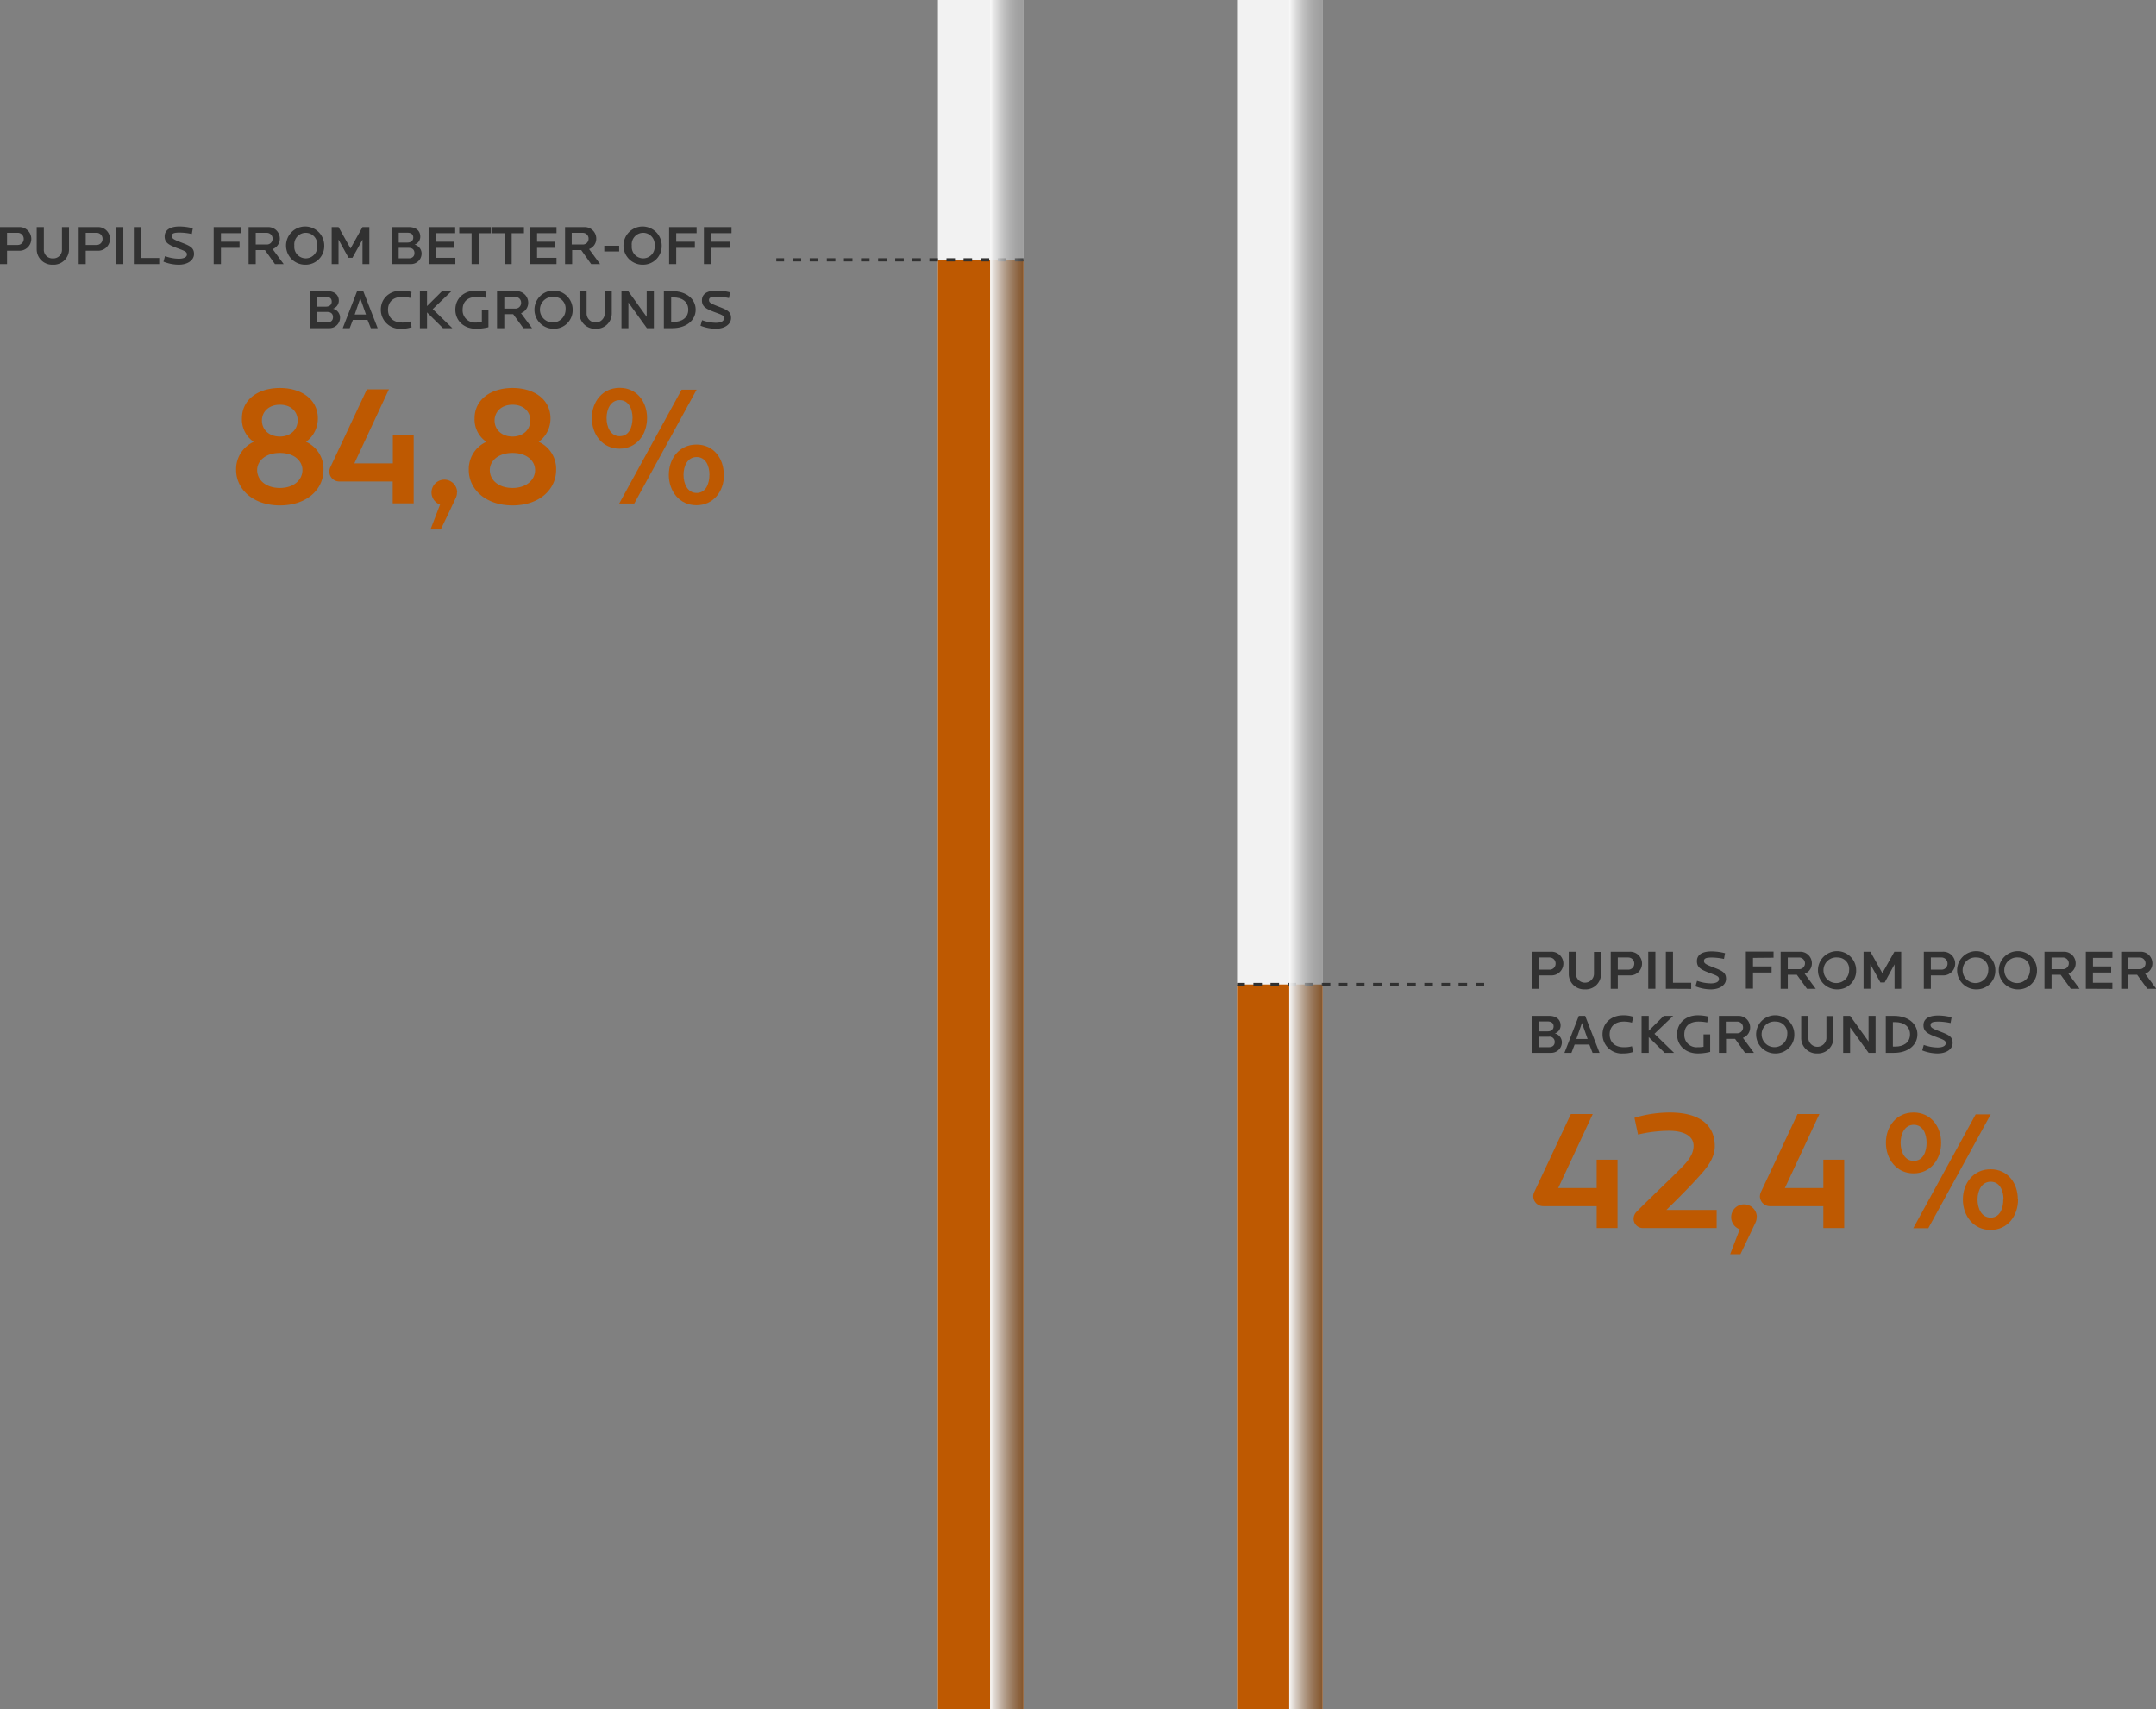 <svg xmlns="http://www.w3.org/2000/svg" xmlns:xlink="http://www.w3.org/1999/xlink" viewBox="0 0 504.49 400"><rect x="0" y="0" width="504.49" height="400" fill="#808080" stroke="none"/><defs><style>.cls-1{isolation:isolate;}.cls-2{fill:#f2f2f2;}.cls-3{fill:#be5901;}.cls-4{fill:none;stroke:#313131;stroke-miterlimit:10;stroke-width:0.75px;stroke-dasharray:2;}.cls-5,.cls-6{mix-blend-mode:multiply;}.cls-5{fill:url(#Dégradé_sans_nom_7);}.cls-6{fill:url(#Dégradé_sans_nom_7-2);}.cls-7{fill:#313131;}</style><linearGradient id="Dégradé_sans_nom_7" x1="231.42" y1="200" x2="243.38" y2="200" gradientUnits="userSpaceOnUse"><stop offset="0" stop-color="#fff"/><stop offset="1" stop-opacity="0.3"/></linearGradient><linearGradient id="Dégradé_sans_nom_7-2" x1="301.42" x2="313.38" xlink:href="#Dégradé_sans_nom_7"/></defs><g class="cls-1"><g id="Calque_2" data-name="Calque 2"><g id="illus_notes_CE2_-_copie" data-name="illus notes CE2 - copie"><rect class="cls-2" x="219.47" width="20" height="400"/><rect class="cls-2" x="289.47" width="20" height="400"/><rect class="cls-3" x="219.47" y="60.8" width="20" height="339.2"/><rect class="cls-3" x="289.47" y="230.4" width="20" height="169.6"/><line class="cls-4" x1="239.47" y1="60.8" x2="181.65" y2="60.8"/><line class="cls-4" x1="347.29" y1="230.4" x2="289.47" y2="230.4"/><rect class="cls-5" x="231.67" width="7.8" height="400"/><rect class="cls-6" x="301.67" width="7.8" height="400"/><path class="cls-7" d="M4.39,58.67H1.65V61.8H0V53.14H4.39a2.77,2.77,0,1,1,0,5.53Zm-.24-4.19H1.65v2.85h2.5a1.39,1.39,0,0,0,1.4-1.43A1.4,1.4,0,0,0,4.15,54.48Z"/><path class="cls-7" d="M12.38,61.94a3.61,3.61,0,0,1-3.79-3.6v-5.2h1.67v5.21a2,2,0,0,0,2.12,2.11,2,2,0,0,0,2.12-2.11V53.14h1.65v5.2A3.6,3.6,0,0,1,12.38,61.94Z"/><path class="cls-7" d="M22.8,58.67H20.06V61.8H18.41V53.14H22.8a2.77,2.77,0,1,1,0,5.53Zm-.25-4.19H20.06v2.85h2.49A1.39,1.39,0,0,0,24,55.9,1.4,1.4,0,0,0,22.55,54.48Z"/><path class="cls-7" d="M27.2,61.8V53.14h1.66V61.8Z"/><path class="cls-7" d="M31.32,61.8V53.14H33v7.23h4.26V61.8Z"/><path class="cls-7" d="M41.83,61.94a9.68,9.68,0,0,1-3.58-.71l.36-1.29a10,10,0,0,0,3.2.6c1.22,0,1.93-.37,1.93-1s-.46-.8-2.21-1.45c-2.08-.78-3-1.31-3-2.75S39.7,53,42,53a12.76,12.76,0,0,1,3.12.42l-.24,1.34a14,14,0,0,0-2.85-.33c-1.34,0-1.84.2-1.84.81s.55.86,2.42,1.58S45.4,58,45.4,59.43,43.94,61.94,41.83,61.94Z"/><path class="cls-7" d="M51.7,54.57v2h4.35V58H51.7V61.8H50V53.14H56.5v1.43Z"/><path class="cls-7" d="M64.34,61.8,62,58.52H59.84V61.8H58.17V53.14h4.51a2.7,2.7,0,0,1,2.8,2.71,2.59,2.59,0,0,1-1.69,2.44l2.59,3.51Zm-2-7.31H59.84v2.73h2.55a1.33,1.33,0,0,0,1.39-1.37A1.34,1.34,0,0,0,62.39,54.49Z"/><path class="cls-7" d="M71.54,61.94a4.47,4.47,0,1,1,4.33-4.46A4.35,4.35,0,0,1,71.54,61.94Zm0-7.46a2.7,2.7,0,0,0-2.67,3,2.69,2.69,0,1,0,5.35,0A2.71,2.71,0,0,0,71.54,54.48Z"/><path class="cls-7" d="M84.82,61.8V56.08l-2.35,4.24h-.92l-2.34-4.25V61.8h-1.6V53.14h1.6l2.81,5,2.8-5h1.6V61.8Z"/><path class="cls-7" d="M96.08,61.8H91.67V53.14h4c1.7,0,2.67.89,2.67,2.24A1.94,1.94,0,0,1,97,57.25a2.15,2.15,0,0,1,1.65,2.08A2.48,2.48,0,0,1,96.08,61.8Zm-.78-7.34h-2v2.31h2c.88,0,1.4-.44,1.4-1.18S96.2,54.46,95.3,54.46ZM95.61,58H93.29v2.45h2.32c.9,0,1.37-.48,1.37-1.22S96.55,58,95.61,58Z"/><path class="cls-7" d="M100.29,61.8V53.14h6.22v1.43H102v2h4.28V58H102v2.33h4.55V61.8Z"/><path class="cls-7" d="M112,54.58V61.8h-1.65V54.58h-2.89V53.14h7.41v1.44Z"/><path class="cls-7" d="M119.73,54.58V61.8h-1.65V54.58h-2.89V53.14h7.41v1.44Z"/><path class="cls-7" d="M124,61.8V53.14h6.22v1.43h-4.55v2h4.27V58h-4.27v2.33h4.55V61.8Z"/><path class="cls-7" d="M138.33,61.8,136,58.52h-2.12V61.8h-1.66V53.14h4.51a2.7,2.7,0,0,1,2.79,2.71,2.58,2.58,0,0,1-1.68,2.44l2.58,3.51Zm-2-7.31h-2.55v2.73h2.55a1.33,1.33,0,0,0,1.39-1.37A1.34,1.34,0,0,0,136.38,54.49Z"/><path class="cls-7" d="M141.4,58.84V57.51h3.48v1.33Z"/><path class="cls-7" d="M150.5,61.94a4.47,4.47,0,1,1,4.33-4.46A4.35,4.35,0,0,1,150.5,61.94Zm0-7.46a2.7,2.7,0,0,0-2.67,3,2.69,2.69,0,1,0,5.35,0A2.71,2.71,0,0,0,150.5,54.48Z"/><path class="cls-7" d="M158.23,54.57v2h4.36V58h-4.36V61.8h-1.66V53.14H163v1.43Z"/><path class="cls-7" d="M166.37,54.57v2h4.36V58h-4.36V61.8h-1.66V53.14h6.46v1.43Z"/><path class="cls-7" d="M77,76.8h-4.4V68.14h4c1.7,0,2.68.89,2.68,2.24a2,2,0,0,1-1.36,1.87,2.15,2.15,0,0,1,1.65,2.08A2.48,2.48,0,0,1,77,76.8Zm-.78-7.34h-2v2.31h2c.88,0,1.4-.44,1.4-1.18S77.14,69.46,76.24,69.46ZM76.55,73H74.23v2.45h2.32c.9,0,1.37-.48,1.37-1.22S77.49,73,76.55,73Z"/><path class="cls-7" d="M86.77,76.8,86,74.86H82.57l-.74,1.94H80.2l3.36-8.66H85l3.37,8.66Zm-2.47-7L83,73.6h2.63Z"/><path class="cls-7" d="M93.92,76.94a4.47,4.47,0,0,1-4.81-4.47c0-2.6,2-4.46,4.81-4.46a7.13,7.13,0,0,1,2.39.35L96,69.73a7.17,7.17,0,0,0-1.86-.25c-2.18,0-3.35,1.22-3.35,3s1.17,3,3.35,3A6.53,6.53,0,0,0,96,75.24l.32,1.33A6.92,6.92,0,0,1,93.92,76.94Z"/><path class="cls-7" d="M103.65,76.8l-3.73-3.69V76.8H98.25V68.14h1.67v3.49l3.52-3.49h2.2l-4.39,4.2,4.59,4.46Z"/><path class="cls-7" d="M111.42,76.94c-3,0-4.87-2-4.87-4.46,0-2.64,2-4.47,4.85-4.47a10.79,10.79,0,0,1,2.44.29l-.22,1.38a11.37,11.37,0,0,0-2-.2c-2.19,0-3.37,1.09-3.37,3a2.86,2.86,0,0,0,3.08,3,8.41,8.41,0,0,0,1.42-.1v-2.9h1.54v4.1A11.76,11.76,0,0,1,111.42,76.94Z"/><path class="cls-7" d="M122.46,76.8l-2.38-3.28H118V76.8H116.3V68.14h4.51a2.7,2.7,0,0,1,2.79,2.71,2.59,2.59,0,0,1-1.69,2.44l2.59,3.51Zm-1.95-7.31H118v2.73h2.55a1.33,1.33,0,0,0,1.39-1.37A1.34,1.34,0,0,0,120.51,69.49Z"/><path class="cls-7" d="M129.66,76.94A4.47,4.47,0,1,1,134,72.48,4.35,4.35,0,0,1,129.66,76.94Zm0-7.46a3,3,0,1,0,2.68,3A2.71,2.71,0,0,0,129.66,69.48Z"/><path class="cls-7" d="M139.38,76.94a3.6,3.6,0,0,1-3.78-3.6v-5.2h1.66v5.21a2.12,2.12,0,0,0,4.24,0V68.14h1.65v5.2A3.59,3.59,0,0,1,139.38,76.94Z"/><path class="cls-7" d="M151.37,76.8l-4.33-6v6h-1.62V68.14H147l4.32,6v-6H153V76.8Z"/><path class="cls-7" d="M157.34,76.8h-2V68.14h2c3.23,0,5.44,1.81,5.44,4.33S160.57,76.8,157.34,76.8Zm.31-7.19h-.6v5.72h.6c1.81,0,3.4-.9,3.4-2.86S159.46,69.61,157.65,69.61Z"/><path class="cls-7" d="M167.5,76.94a9.77,9.77,0,0,1-3.59-.71l.37-1.29a10,10,0,0,0,3.2.6c1.22,0,1.93-.37,1.93-1.05s-.46-.8-2.21-1.45c-2.08-.78-2.95-1.31-2.95-2.75S165.37,68,167.71,68a12.76,12.76,0,0,1,3.12.42l-.25,1.34a13.88,13.88,0,0,0-2.84-.33c-1.34,0-1.84.2-1.84.81s.55.86,2.42,1.58,2.74,1.15,2.74,2.6S169.61,76.94,167.5,76.94Z"/><path class="cls-3" d="M75.69,110c0,4.48-3.84,8.28-10.2,8.28S55.25,114.4,55.25,110a7,7,0,0,1,4.12-6.6,6.31,6.31,0,0,1-2.76-5.52c0-4.28,3.68-7.08,8.88-7.08s8.88,2.8,8.88,7.08a6.71,6.71,0,0,1-2.76,5.52A6.93,6.93,0,0,1,75.69,110Zm-4.92,0c0-2-1.76-4-5.28-4s-5.32,2-5.32,4c0,2.4,2.12,4.2,5.32,4.2S70.77,112.36,70.77,110Zm-1.12-11.6c0-2-1.48-3.68-4.16-3.68s-4.2,1.72-4.2,3.68c0,2.24,1.76,3.76,4.2,3.76S69.65,100.6,69.65,98.36Z"/><path class="cls-3" d="M91.89,117.8v-5.12H79.45a2.34,2.34,0,0,1-2.4-2.32,2.61,2.61,0,0,1,.24-1l8.56-18.24H91l-8.08,17.32h9V101.8h4.88v16Z"/><path class="cls-3" d="M106.93,115.2a2.74,2.74,0,0,1-.24,1.24c-1.4,3-3.56,7.48-3.56,7.48h-2.4l2.24-5.84a3,3,0,1,1,4-2.88Z"/><path class="cls-3" d="M130.13,110c0,4.48-3.84,8.28-10.2,8.28s-10.24-3.84-10.24-8.28a7,7,0,0,1,4.12-6.6,6.31,6.31,0,0,1-2.76-5.52c0-4.28,3.68-7.08,8.88-7.08s8.88,2.8,8.88,7.08a6.71,6.71,0,0,1-2.76,5.52A6.93,6.93,0,0,1,130.13,110Zm-4.92,0c0-2-1.76-4-5.28-4s-5.32,2-5.32,4c0,2.4,2.12,4.2,5.32,4.2S125.21,112.36,125.21,110Zm-1.12-11.6c0-2-1.48-3.68-4.16-3.68s-4.2,1.72-4.2,3.68c0,2.24,1.76,3.76,4.2,3.76S124.09,100.6,124.09,98.36Z"/><path class="cls-3" d="M151.41,97.84c0,3.84-2.44,7.16-6.44,7.16s-6.48-3.32-6.48-7.16S141,90.76,145,90.76,151.41,94,151.41,97.84Zm-3.4,0c0-2.08-.88-4.2-3-4.2s-3.08,2.12-3.08,4.2.92,4.24,3.08,4.24S148,100,148,97.84Zm.4,20h-3.52l14.6-26.64H163Zm21-6.72c0,3.84-2.44,7.12-6.44,7.12s-6.47-3.28-6.47-7.12,2.48-7.08,6.47-7.08S169.36,107.24,169.36,111.08Zm-3.4,0c0-2.08-.88-4.16-3-4.16s-3.07,2.08-3.07,4.16.91,4.24,3.07,4.24S166,113.2,166,111.08Z"/><path class="cls-7" d="M362.88,228.27h-2.74v3.13h-1.65v-8.66h4.39a2.77,2.77,0,1,1,0,5.53Zm-.25-4.19h-2.49v2.85h2.49A1.39,1.39,0,0,0,364,225.5,1.4,1.4,0,0,0,362.63,224.08Z"/><path class="cls-7" d="M370.86,231.54a3.6,3.6,0,0,1-3.78-3.6v-5.2h1.67V228a2.12,2.12,0,0,0,4.23,0v-5.22h1.65v5.2A3.59,3.59,0,0,1,370.86,231.54Z"/><path class="cls-7" d="M381.29,228.27h-2.74v3.13H376.9v-8.66h4.39a2.77,2.77,0,1,1,0,5.53Zm-.25-4.19h-2.49v2.85H381a1.39,1.39,0,0,0,1.41-1.43A1.4,1.4,0,0,0,381,224.08Z"/><path class="cls-7" d="M385.68,231.4v-8.66h1.67v8.66Z"/><path class="cls-7" d="M389.8,231.4v-8.66h1.67V230h4.26v1.43Z"/><path class="cls-7" d="M400.32,231.54a9.77,9.77,0,0,1-3.59-.71l.37-1.29a9.9,9.9,0,0,0,3.2.6c1.22,0,1.93-.36,1.93-1s-.47-.8-2.21-1.45c-2.08-.78-2.95-1.31-2.95-2.75s1.12-2.28,3.46-2.28a12.76,12.76,0,0,1,3.12.42l-.25,1.34a13.88,13.88,0,0,0-2.84-.33c-1.34,0-1.84.2-1.84.81s.55.86,2.42,1.58,2.74,1.15,2.74,2.6S402.43,231.54,400.32,231.54Z"/><path class="cls-7" d="M410.19,224.17v2h4.35v1.43h-4.35v3.76h-1.67v-8.66H415v1.43Z"/><path class="cls-7" d="M422.82,231.4l-2.37-3.28h-2.12v3.28h-1.67v-8.66h4.51a2.7,2.7,0,0,1,2.8,2.71,2.58,2.58,0,0,1-1.69,2.44l2.59,3.51Zm-1.95-7.31h-2.54v2.73h2.54a1.37,1.37,0,1,0,0-2.73Z"/><path class="cls-7" d="M430,231.54a4.47,4.47,0,1,1,4.33-4.46A4.35,4.35,0,0,1,430,231.54Zm0-7.46a3,3,0,1,0,2.68,3A2.7,2.7,0,0,0,430,224.08Z"/><path class="cls-7" d="M443.31,231.4v-5.72L441,229.92H440l-2.34-4.25v5.73h-1.6v-8.66h1.6l2.8,5,2.81-5h1.6v8.66Z"/><path class="cls-7" d="M454.56,228.27h-2.75v3.13h-1.65v-8.66h4.4a2.77,2.77,0,1,1,0,5.53Zm-.25-4.19h-2.5v2.85h2.5a1.39,1.39,0,0,0,1.4-1.43A1.4,1.4,0,0,0,454.31,224.08Z"/><path class="cls-7" d="M462.56,231.54a4.47,4.47,0,1,1,4.33-4.46A4.35,4.35,0,0,1,462.56,231.54Zm0-7.46a3,3,0,1,0,2.68,3A2.7,2.7,0,0,0,462.56,224.08Z"/><path class="cls-7" d="M472.31,231.54a4.47,4.47,0,1,1,4.33-4.46A4.35,4.35,0,0,1,472.31,231.54Zm0-7.46a3,3,0,1,0,2.68,3A2.7,2.7,0,0,0,472.31,224.08Z"/><path class="cls-7" d="M484.55,231.4l-2.38-3.28h-2.12v3.28h-1.66v-8.66h4.51a2.7,2.7,0,0,1,2.79,2.71,2.58,2.58,0,0,1-1.69,2.44l2.59,3.51Zm-1.95-7.31h-2.55v2.73h2.55a1.37,1.37,0,1,0,0-2.73Z"/><path class="cls-7" d="M488.07,231.4v-8.66h6.22v1.43h-4.55v2H494v1.43h-4.27V230h4.55v1.43Z"/><path class="cls-7" d="M502.45,231.4l-2.38-3.28H498v3.28h-1.66v-8.66h4.51a2.7,2.7,0,0,1,2.79,2.71,2.57,2.57,0,0,1-1.69,2.44l2.59,3.51Zm-1.95-7.31H498v2.73h2.55a1.37,1.37,0,1,0,0-2.73Z"/><path class="cls-7" d="M362.9,246.4h-4.41v-8.66h4c1.7,0,2.68.89,2.68,2.24a1.94,1.94,0,0,1-1.35,1.87,2.15,2.15,0,0,1,1.65,2.08A2.49,2.49,0,0,1,362.9,246.4Zm-.78-7.35h-2v2.32h2c.89,0,1.41-.44,1.41-1.18S363,239.05,362.12,239.05Zm.31,3.57H360.1v2.45h2.33c.89,0,1.36-.48,1.36-1.22A1.19,1.19,0,0,0,362.43,242.62Z"/><path class="cls-7" d="M372.65,246.4l-.75-1.94h-3.45l-.74,1.94h-1.64l3.36-8.66h1.49l3.36,8.66Zm-2.48-7-1.31,3.75h2.63Z"/><path class="cls-7" d="M379.79,246.54a4.47,4.47,0,0,1-4.81-4.47c0-2.6,2-4.46,4.81-4.46a7.23,7.23,0,0,1,2.4.35l-.33,1.37a7.17,7.17,0,0,0-1.86-.25c-2.18,0-3.35,1.22-3.35,3s1.17,3,3.35,3a6.19,6.19,0,0,0,1.86-.23l.33,1.33A7,7,0,0,1,379.79,246.54Z"/><path class="cls-7" d="M389.52,246.4l-3.73-3.69v3.69h-1.67v-8.66h1.67v3.49l3.52-3.49h2.2l-4.38,4.2,4.59,4.46Z"/><path class="cls-7" d="M397.29,246.54c-3,0-4.87-2-4.87-4.46,0-2.63,2-4.47,4.85-4.47a10.73,10.73,0,0,1,2.44.29l-.22,1.38a11.37,11.37,0,0,0-2-.2c-2.18,0-3.37,1.09-3.37,3a2.86,2.86,0,0,0,3.08,3,8.41,8.41,0,0,0,1.42-.1v-2.9h1.55v4.1A11.89,11.89,0,0,1,397.29,246.54Z"/><path class="cls-7" d="M408.33,246.4,406,243.12h-2.12v3.28h-1.66v-8.66h4.51a2.7,2.7,0,0,1,2.79,2.71,2.57,2.57,0,0,1-1.69,2.44l2.59,3.51Zm-1.95-7.31h-2.55v2.73h2.55a1.37,1.37,0,1,0,0-2.73Z"/><path class="cls-7" d="M415.53,246.54a4.47,4.47,0,1,1,4.33-4.46A4.35,4.35,0,0,1,415.53,246.54Zm0-7.46a3,3,0,1,0,2.68,3A2.7,2.7,0,0,0,415.53,239.08Z"/><path class="cls-7" d="M425.26,246.54a3.61,3.61,0,0,1-3.79-3.6v-5.2h1.67V243a2.12,2.12,0,0,0,4.23,0v-5.22H429v5.2A3.6,3.6,0,0,1,425.26,246.54Z"/><path class="cls-7" d="M437.24,246.4l-4.33-6v6h-1.62v-8.66h1.62l4.32,6v-6h1.64v8.66Z"/><path class="cls-7" d="M443.21,246.4h-1.95v-8.66h1.95c3.24,0,5.45,1.81,5.45,4.33S446.45,246.4,443.21,246.4Zm.31-7.19h-.6v5.72h.6c1.81,0,3.41-.9,3.41-2.86S445.33,239.21,443.52,239.21Z"/><path class="cls-7" d="M453.37,246.54a9.68,9.68,0,0,1-3.58-.71l.36-1.29a10,10,0,0,0,3.2.6c1.22,0,1.94-.36,1.94-1s-.47-.8-2.21-1.45c-2.08-.78-3-1.31-3-2.75s1.12-2.28,3.46-2.28a12.76,12.76,0,0,1,3.12.42l-.24,1.34a13.9,13.9,0,0,0-2.85-.33c-1.34,0-1.83.2-1.83.81s.54.86,2.41,1.58,2.75,1.15,2.75,2.6S455.48,246.54,453.37,246.54Z"/><path class="cls-3" d="M373.61,287.4v-5.12H361.17a2.34,2.34,0,0,1-2.4-2.32,2.61,2.61,0,0,1,.24-1l8.56-18.24h5.12l-8.08,17.32h9V271.4h4.88v16Z"/><path class="cls-3" d="M384.53,287.4a2.18,2.18,0,0,1-2.28-2.16,2.37,2.37,0,0,1,.72-1.68c3.48-3.52,7.72-7.48,10.4-10.2,1.84-1.84,2.92-3.4,2.92-5.2,0-2.28-2.24-3.52-5.76-3.52a32.31,32.31,0,0,0-7.24.88l-.84-3.92a28.89,28.89,0,0,1,8.24-1.24c7.12,0,10.56,3,10.56,7.88,0,2.28-1.24,4.36-3.08,6.4-1.4,1.6-3.64,4-8.24,8.52h11.76v4.24Z"/><path class="cls-3" d="M411.05,284.8a2.74,2.74,0,0,1-.24,1.24c-1.4,3-3.56,7.48-3.56,7.48h-2.4l2.24-5.84a3,3,0,1,1,4-2.88Z"/><path class="cls-3" d="M426.65,287.4v-5.12H414.21a2.34,2.34,0,0,1-2.4-2.32,2.61,2.61,0,0,1,.24-1l8.56-18.24h5.12l-8.08,17.32h9V271.4h4.88v16Z"/><path class="cls-3" d="M454.21,267.44c0,3.84-2.44,7.16-6.44,7.16s-6.48-3.32-6.48-7.16,2.48-7.08,6.48-7.08S454.21,263.6,454.21,267.44Zm-3.4,0c0-2.08-.88-4.2-3-4.2s-3.08,2.12-3.08,4.2.92,4.24,3.08,4.24S450.81,269.56,450.81,267.44Zm.4,20h-3.52l14.6-26.64h3.52Zm21-6.72c0,3.84-2.44,7.12-6.43,7.12s-6.48-3.28-6.48-7.12,2.48-7.08,6.48-7.08S472.16,276.84,472.16,280.68Zm-3.4,0c0-2.08-.88-4.16-3-4.16s-3.08,2.08-3.08,4.16.92,4.24,3.08,4.24S468.76,282.8,468.76,280.68Z"/></g></g></g></svg>